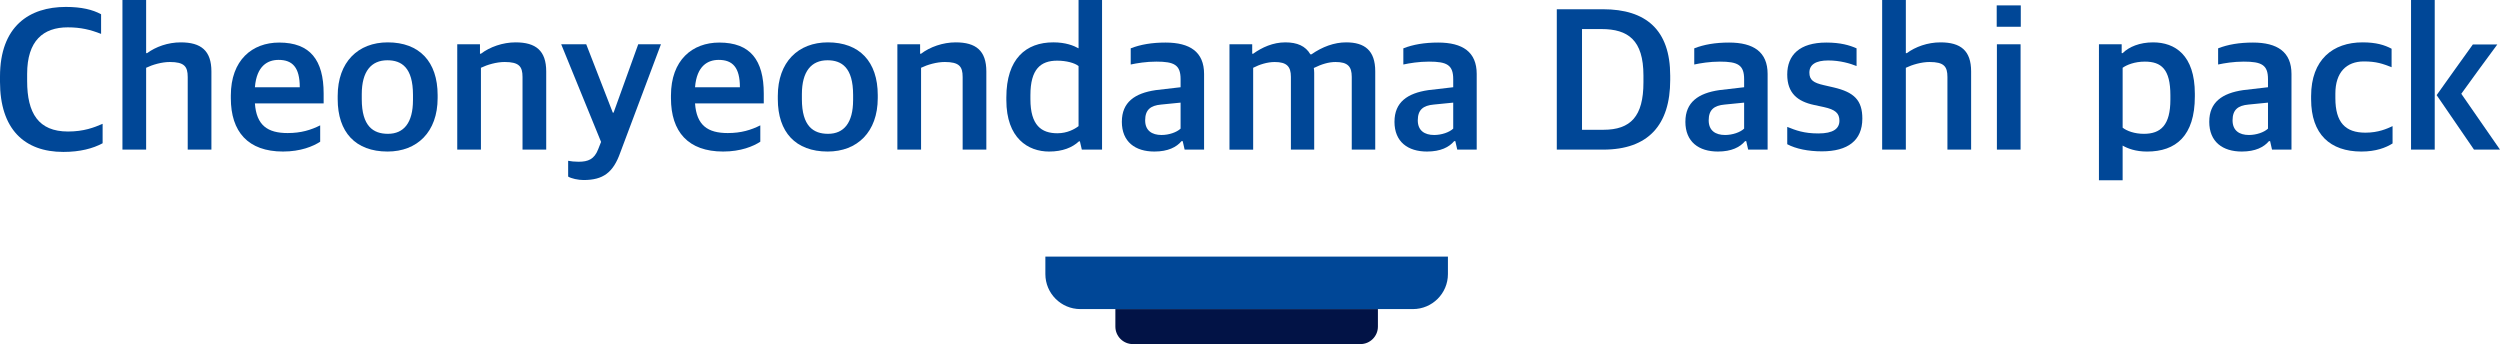 <?xml version="1.0" encoding="UTF-8"?>
<svg id="_레이어_2" data-name="레이어 2" xmlns="http://www.w3.org/2000/svg" viewBox="0 0 285.669 39.318">
  <defs>
    <style>
      .cls-1 {
        fill: #004797;
      }

      .cls-1, .cls-2 {
        stroke-width: 0px;
      }

      .cls-2 {
        fill: #021346;
      }
    </style>
  </defs>
  <g id="_레이어_1-2" data-name="레이어 1">
    <g>
      <g>
        <path class="cls-1" d="m0,9.329v-.571C0,2.971,3.366.792,7.525.792c1.782,0,3.059.309,4.026.837v2.244c-1.232-.484-2.332-.748-3.807-.748-2.794,0-4.643,1.518-4.643,5.324v.814c0,3.675,1.298,5.765,4.665,5.765,1.826,0,2.992-.462,3.96-.88v2.222c-1.1.595-2.574.99-4.488.99-4.467,0-7.239-2.618-7.239-8.031Z"/>
        <path class="cls-1" d="m13.991,0h2.707v6.073h.109c.99-.727,2.377-1.232,3.851-1.232,2.311,0,3.499.946,3.499,3.322v8.934h-2.707v-8.295c0-1.21-.396-1.717-2.046-1.717-.924,0-1.98.309-2.706.66v9.352h-2.707V0Z"/>
        <path class="cls-1" d="m26.377,11.222v-.308c0-4.049,2.442-6.051,5.523-6.051,3.542,0,5.082,2.002,5.082,5.83v1.123h-7.854c.176,2.508,1.452,3.388,3.74,3.388,1.54,0,2.662-.352,3.719-.88v1.87c-.814.528-2.223,1.122-4.247,1.122-4.004,0-5.963-2.266-5.963-6.095Zm2.751-1.254h5.126c0-2.267-.836-3.125-2.42-3.125-1.232,0-2.508.66-2.706,3.125Z"/>
        <path class="cls-1" d="m38.587,11.332v-.374c0-3.873,2.333-6.117,5.721-6.117,3.609,0,5.699,2.2,5.699,6.029v.33c0,3.895-2.354,6.116-5.721,6.116-3.675,0-5.699-2.222-5.699-5.984Zm8.604.109v-.594c0-3.124-1.298-3.96-2.927-3.96-1.848,0-2.926,1.275-2.926,3.872v.572c0,3.103,1.32,3.96,2.992,3.96,1.805,0,2.86-1.254,2.86-3.851Z"/>
        <path class="cls-1" d="m52.249,5.061h2.597v1.078h.11c1.012-.77,2.486-1.298,3.96-1.298,2.311,0,3.499.946,3.499,3.322v8.934h-2.707v-8.295c0-1.21-.396-1.717-2.046-1.717-.924,0-1.98.309-2.706.66v9.352h-2.707V5.061Z"/>
        <path class="cls-1" d="m64.921,20.177v-1.804c.309.065.748.109,1.188.109,1.1,0,1.804-.285,2.244-1.43l.33-.836-4.555-11.156h2.86l3.036,7.812h.089l2.816-7.812h2.596l-4.643,12.366c-.813,2.311-1.98,3.146-4.202,3.146-.616,0-1.408-.176-1.761-.396Z"/>
        <path class="cls-1" d="m76.669,11.222v-.308c0-4.049,2.442-6.051,5.523-6.051,3.542,0,5.082,2.002,5.082,5.83v1.123h-7.854c.176,2.508,1.452,3.388,3.74,3.388,1.54,0,2.662-.352,3.719-.88v1.87c-.814.528-2.223,1.122-4.247,1.122-4.004,0-5.963-2.266-5.963-6.095Zm2.751-1.254h5.127c0-2.267-.837-3.125-2.421-3.125-1.232,0-2.509.66-2.706,3.125Z"/>
        <path class="cls-1" d="m88.879,11.332v-.374c0-3.873,2.333-6.117,5.721-6.117,3.609,0,5.699,2.2,5.699,6.029v.33c0,3.895-2.354,6.116-5.721,6.116-3.675,0-5.699-2.222-5.699-5.984Zm8.604.109v-.594c0-3.124-1.298-3.96-2.927-3.96-1.848,0-2.926,1.275-2.926,3.872v.572c0,3.103,1.32,3.96,2.992,3.96,1.805,0,2.86-1.254,2.86-3.851Z"/>
        <path class="cls-1" d="m102.541,5.061h2.597v1.078h.11c1.012-.77,2.486-1.298,3.96-1.298,2.311,0,3.499.946,3.499,3.322v8.934h-2.707v-8.295c0-1.21-.396-1.717-2.046-1.717-.924,0-1.98.309-2.706.66v9.352h-2.707V5.061Z"/>
        <path class="cls-1" d="m114.993,11.441v-.308c0-4.423,2.244-6.293,5.369-6.293,1.408,0,2.332.374,2.882.683V0h2.685v17.097h-2.311l-.22-.946h-.11c-.748.704-1.87,1.166-3.41,1.166-2.398,0-4.885-1.518-4.885-5.875Zm8.251,2.971v-6.865c-.439-.352-1.386-.615-2.442-.615-1.893,0-3.059.968-3.059,3.938v.462c0,2.992,1.255,3.895,3.081,3.895,1.122,0,1.958-.462,2.42-.814Z"/>
        <path class="cls-1" d="m128.192,13.906c0-2.223,1.474-3.257,3.872-3.608l2.839-.33v-.924c0-1.629-.727-2.003-2.772-2.003-1.166,0-2.2.176-2.927.33v-1.848c1.122-.44,2.421-.66,3.982-.66,2.795,0,4.401,1.078,4.401,3.586v8.647h-2.223l-.22-.968h-.133c-.571.682-1.54,1.188-3.102,1.188-2.179,0-3.719-1.1-3.719-3.41Zm6.711.792v-2.971l-2.223.221c-1.21.109-1.826.594-1.826,1.804,0,1.166.771,1.673,1.87,1.673.858,0,1.738-.309,2.179-.727Z"/>
        <path class="cls-1" d="m140.49,5.061h2.597v1.078h.11c1.012-.726,2.266-1.298,3.674-1.298,1.364,0,2.311.418,2.86,1.364h.133c1.231-.858,2.596-1.364,3.96-1.364,2.112,0,3.322.924,3.322,3.301v8.955h-2.684v-8.317c0-1.188-.463-1.694-1.849-1.694-.792,0-1.584.242-2.486.683.021.176.044.308.044.55v8.779h-2.662v-8.317c0-1.188-.484-1.694-1.849-1.694-.858,0-1.738.286-2.464.66v9.352h-2.707V5.061Z"/>
        <path class="cls-1" d="m159.345,13.906c0-2.223,1.474-3.257,3.872-3.608l2.839-.33v-.924c0-1.629-.727-2.003-2.772-2.003-1.166,0-2.2.176-2.927.33v-1.848c1.122-.44,2.421-.66,3.982-.66,2.795,0,4.401,1.078,4.401,3.586v8.647h-2.223l-.22-.968h-.133c-.571.682-1.54,1.188-3.102,1.188-2.179,0-3.719-1.1-3.719-3.41Zm6.711.792v-2.971l-2.223.221c-1.21.109-1.826.594-1.826,1.804,0,1.166.771,1.673,1.87,1.673.858,0,1.738-.309,2.179-.727Z"/>
        <path class="cls-1" d="m177.891,1.057h5.28c4.907,0,7.68,2.354,7.68,7.591v.484c0,5.148-2.509,7.965-7.657,7.965h-5.303V1.057Zm5.324,13.773c3.125,0,4.577-1.54,4.577-5.412v-.793c0-4.048-1.761-5.303-4.797-5.303h-2.223v11.508h2.442Z"/>
        <path class="cls-1" d="m192.586,13.906c0-2.223,1.474-3.257,3.872-3.608l2.839-.33v-.924c0-1.629-.727-2.003-2.772-2.003-1.166,0-2.2.176-2.927.33v-1.848c1.122-.44,2.421-.66,3.982-.66,2.795,0,4.401,1.078,4.401,3.586v8.647h-2.223l-.22-.968h-.133c-.571.682-1.54,1.188-3.102,1.188-2.179,0-3.719-1.1-3.719-3.41Zm6.711.792v-2.971l-2.223.221c-1.21.109-1.826.594-1.826,1.804,0,1.166.771,1.673,1.87,1.673.858,0,1.738-.309,2.179-.727Z"/>
        <path class="cls-1" d="m204.224,16.48v-1.98c.99.396,1.893.748,3.564.748,1.694,0,2.398-.55,2.398-1.452,0-.857-.462-1.275-1.782-1.562l-1.122-.242c-1.848-.396-3.059-1.32-3.059-3.477,0-2.223,1.408-3.652,4.467-3.652,1.628,0,2.662.308,3.455.66v2.023c-.704-.285-1.871-.638-3.235-.638-1.408,0-2.156.462-2.156,1.387,0,.857.484,1.166,1.629,1.43l1.144.264c2.354.551,3.278,1.475,3.278,3.564,0,2.509-1.672,3.741-4.62,3.741-1.563,0-2.971-.286-3.961-.814Z"/>
        <path class="cls-1" d="m215.069,0h2.707v6.073h.109c.99-.727,2.377-1.232,3.851-1.232,2.311,0,3.499.946,3.499,3.322v8.934h-2.707v-8.295c0-1.21-.396-1.717-2.046-1.717-.924,0-1.98.309-2.706.66v9.352h-2.707V0Z"/>
        <path class="cls-1" d="m228.159.616h2.751v2.442h-2.751V.616Zm.022,4.444h2.706v12.036h-2.706V5.061Z"/>
        <path class="cls-1" d="m239.842,5.061h2.597v1.013h.11c.726-.727,1.958-1.232,3.477-1.232,2.508,0,4.774,1.452,4.774,5.875v.308c0,4.511-2.179,6.293-5.457,6.293-1.32,0-2.223-.352-2.794-.682v3.96h-2.707V5.061Zm8.163,6.315v-.484c0-2.992-1.034-3.851-2.926-3.851-1.166,0-2.068.374-2.53.704v6.843c.462.374,1.364.704,2.42.704,1.937,0,3.036-.989,3.036-3.916Z"/>
        <path class="cls-1" d="m252.447,13.906c0-2.223,1.474-3.257,3.872-3.608l2.839-.33v-.924c0-1.629-.727-2.003-2.772-2.003-1.166,0-2.2.176-2.927.33v-1.848c1.122-.44,2.421-.66,3.982-.66,2.795,0,4.401,1.078,4.401,3.586v8.647h-2.223l-.22-.968h-.133c-.571.682-1.54,1.188-3.102,1.188-2.179,0-3.719-1.1-3.719-3.41Zm6.711.792v-2.971l-2.223.221c-1.21.109-1.826.594-1.826,1.804,0,1.166.771,1.673,1.87,1.673.858,0,1.738-.309,2.179-.727Z"/>
        <path class="cls-1" d="m264.085,11.354v-.374c0-4.181,2.509-6.139,5.875-6.139,1.584,0,2.53.309,3.322.727v2.112c-1.012-.396-1.738-.66-3.168-.66-2.002,0-3.257,1.254-3.257,3.674v.528c0,2.772,1.145,3.938,3.433,3.938,1.496,0,2.486-.462,3.103-.748v1.98c-.771.484-1.893.924-3.564.924-3.564,0-5.743-1.979-5.743-5.963Z"/>
        <path class="cls-1" d="m275.503,0h2.707v17.097h-2.707V0Zm7.195,17.097l-4.269-6.227c.198-.309,3.938-5.501,4.137-5.787h2.794c-.22.264-3.916,5.347-4.114,5.633l4.423,6.381h-2.971Z"/>
      </g>
      <g>
        <path class="cls-2" d="m127.451,35.318h30v2c0,1.104-.896,2-2,2h-26c-1.104,0-2-.896-2-2v-2h0Z"/>
        <path class="cls-1" d="m119.451,29.318h46v2c0,2.208-1.792,4-4,4h-38c-2.208,0-4-1.792-4-4v-2h0Z"/>
      </g>
    </g>
  </g>
</svg>